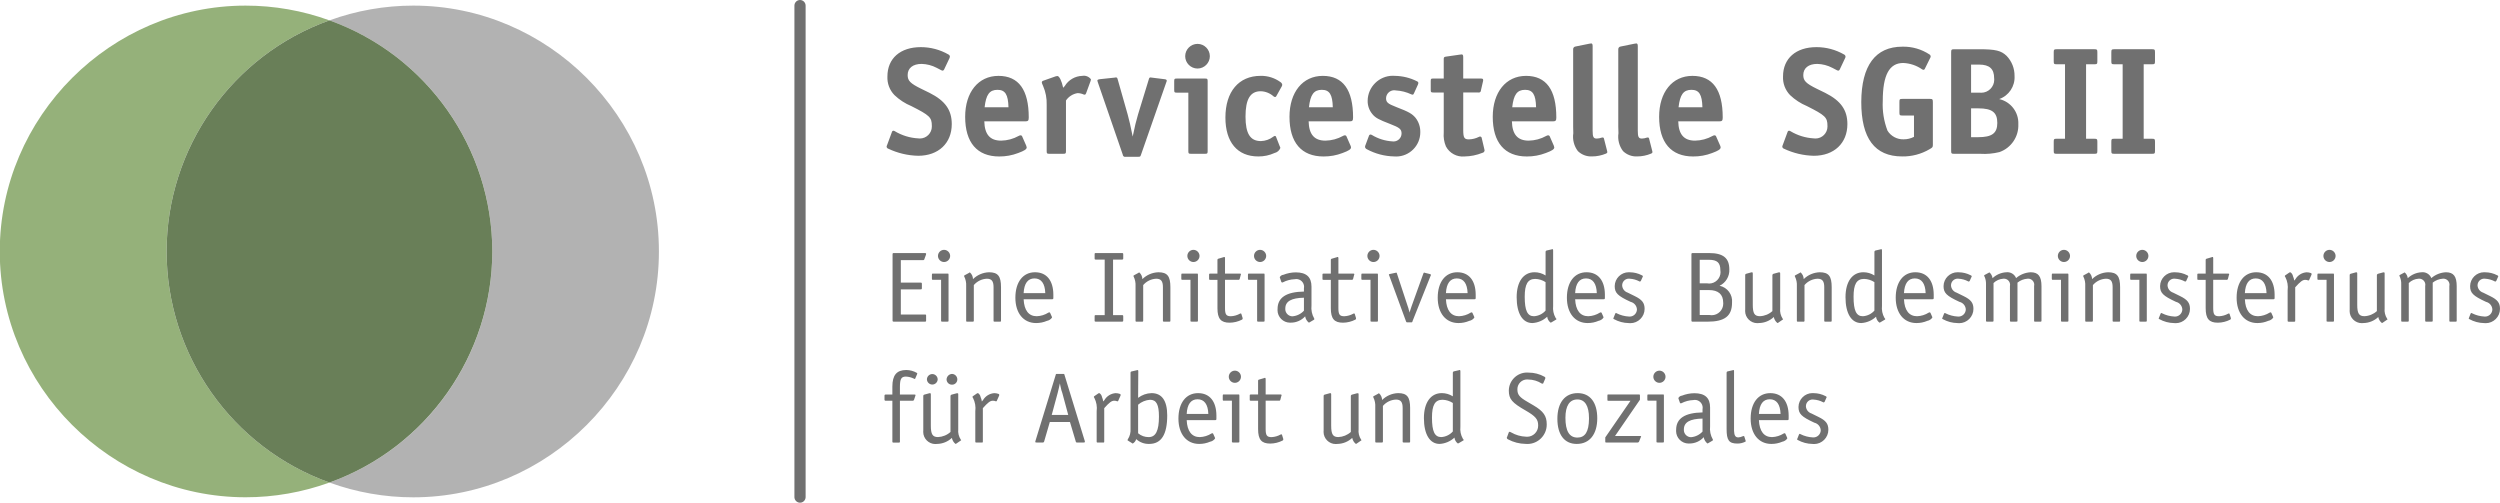 <?xml version="1.0" encoding="UTF-8" standalone="no"?>
<!DOCTYPE svg PUBLIC "-//W3C//DTD SVG 1.1//EN" "http://www.w3.org/Graphics/SVG/1.1/DTD/svg11.dtd">
<svg width="100%" height="100%" viewBox="0 0 348 70" version="1.1" xmlns="http://www.w3.org/2000/svg" xmlns:xlink="http://www.w3.org/1999/xlink" xml:space="preserve" xmlns:serif="http://www.serif.com/" style="fill-rule:evenodd;clip-rule:evenodd;stroke-linejoin:round;stroke-miterlimit:2;">
    <path d="M132.179,8.074L131.414,9.687C131.378,9.767 131.303,9.824 131.216,9.838C131.163,9.831 131.112,9.816 131.064,9.794L130.387,9.443C129.739,9.102 129.022,8.915 128.29,8.896C127.066,8.896 126.345,9.487 126.345,10.448C126.345,11.231 126.694,11.605 128.246,12.366L129.404,12.932C131.567,14.023 132.486,15.312 132.486,17.274C132.486,19.939 130.629,21.684 127.809,21.684C126.371,21.653 124.957,21.318 123.657,20.703C123.527,20.666 123.431,20.554 123.415,20.42C123.422,20.343 123.445,20.268 123.481,20.2L124.158,18.367C124.18,18.273 124.26,18.203 124.356,18.194C124.426,18.199 124.494,18.221 124.552,18.26C125.54,18.854 126.659,19.199 127.81,19.263C127.889,19.274 127.968,19.28 128.048,19.28C128.962,19.28 129.714,18.528 129.714,17.614C129.714,17.581 129.713,17.548 129.711,17.515C129.711,16.339 129.406,16.053 126.849,14.764C125.982,14.405 125.189,13.888 124.51,13.239C123.836,12.548 123.48,11.606 123.528,10.642C123.528,8.133 125.319,6.561 128.181,6.561C129.53,6.561 130.857,6.914 132.027,7.586C132.147,7.64 132.225,7.759 132.225,7.891C132.223,7.954 132.207,8.016 132.179,8.072L132.179,8.074ZM137.015,16.892C137.059,18.703 137.802,19.577 139.354,19.577C140.211,19.563 141.051,19.337 141.8,18.92C141.878,18.869 141.968,18.84 142.061,18.835C142.177,18.836 142.278,18.917 142.303,19.03L142.85,20.275C142.885,20.352 142.907,20.433 142.916,20.517C142.916,20.776 142.611,20.976 141.736,21.3C140.892,21.624 139.996,21.787 139.092,21.781C136.01,21.781 134.351,19.838 134.351,16.258C134.351,12.834 136.186,10.562 138.984,10.562C141.804,10.562 143.202,12.505 143.202,16.346C143.202,16.783 143.114,16.893 142.721,16.893L137.015,16.893L137.015,16.892ZM137.059,14.927L140.38,14.927C140.336,13.158 139.921,12.503 138.85,12.503C137.733,12.503 137.254,13.179 137.059,14.927ZM147.995,12.22L148.213,11.978C148.734,11.121 149.657,10.586 150.659,10.56C151.118,10.477 151.586,10.665 151.861,11.041C151.855,11.115 151.84,11.188 151.817,11.258L151.184,12.984C151.118,13.135 151.074,13.179 150.986,13.179C150.941,13.179 150.896,13.172 150.854,13.157C150.587,13.032 150.296,12.966 150.001,12.962C149.344,13.066 148.758,13.438 148.383,13.987L148.383,21.036C148.383,21.365 148.339,21.407 148.012,21.407L146.05,21.407C145.745,21.407 145.698,21.363 145.698,21.036L145.698,14.598C145.729,13.691 145.557,12.789 145.195,11.957L145.063,11.652C145.041,11.597 145.026,11.538 145.019,11.479C145.022,11.363 145.104,11.263 145.217,11.237L146.942,10.627C147.021,10.605 147.102,10.59 147.184,10.581C147.45,10.583 147.775,11.218 147.995,12.221L147.995,12.22ZM157.672,19.008C157.933,17.697 158.175,16.738 158.415,15.93L159.901,11.085C159.967,10.843 160.009,10.78 160.162,10.78C160.212,10.792 160.264,10.8 160.316,10.802L162.085,11.022C162.324,11.044 162.412,11.107 162.412,11.239C162.416,11.277 162.408,11.315 162.39,11.349L162.346,11.459L158.827,21.541C158.739,21.802 158.719,21.824 158.434,21.824L156.687,21.824C156.66,21.832 156.631,21.836 156.603,21.836C156.439,21.836 156.302,21.705 156.294,21.541L152.819,11.459C152.785,11.39 152.763,11.315 152.753,11.239C152.753,11.107 152.841,11.066 153.102,11.022L155.179,10.802L155.267,10.78L155.355,10.78C155.487,10.78 155.529,10.843 155.594,11.085L156.97,15.93C157.19,16.713 157.385,17.59 157.671,19.008L157.672,19.008ZM165.416,12.896L163.798,12.896C163.493,12.896 163.449,12.852 163.449,12.525L163.449,11.305C163.449,10.976 163.493,10.934 163.798,10.934L167.755,10.934C168.06,10.934 168.104,10.978 168.104,11.305L168.104,21.036C168.104,21.365 168.06,21.407 167.755,21.407L165.788,21.407C165.461,21.407 165.417,21.363 165.417,21.036L165.417,12.897L165.416,12.896ZM168.41,7.812C168.41,7.816 168.41,7.82 168.41,7.824C168.41,8.765 167.635,9.54 166.694,9.54C165.753,9.54 164.978,8.765 164.978,7.824C164.978,6.883 165.753,6.108 166.694,6.108C166.698,6.108 166.703,6.108 166.707,6.108C167.64,6.113 168.405,6.879 168.41,7.812ZM177.635,19.071L178.138,20.357C178.184,20.431 178.214,20.513 178.226,20.599C178.09,20.952 177.786,21.214 177.417,21.297C176.704,21.622 175.928,21.786 175.144,21.778C172.238,21.778 170.577,19.791 170.577,16.365C170.577,12.763 172.434,10.559 175.472,10.559C176.468,10.538 177.444,10.845 178.248,11.433C178.372,11.512 178.459,11.638 178.487,11.782C178.486,11.867 178.463,11.95 178.421,12.024L177.678,13.354C177.658,13.437 177.587,13.498 177.502,13.505C177.422,13.502 177.346,13.472 177.285,13.42C176.792,12.975 176.157,12.72 175.494,12.7C174.03,12.7 173.375,13.813 173.375,16.234C173.375,18.592 174.03,19.639 175.516,19.639C176.141,19.622 176.745,19.409 177.241,19.029C177.303,18.975 177.378,18.937 177.458,18.919C177.546,18.922 177.62,18.987 177.634,19.073L177.635,19.071ZM182.161,16.892C182.205,18.703 182.948,19.577 184.5,19.577C185.357,19.563 186.197,19.337 186.946,18.92C187.024,18.87 187.114,18.84 187.207,18.835C187.323,18.836 187.424,18.917 187.449,19.03L187.996,20.275C188.031,20.352 188.052,20.433 188.06,20.517C188.06,20.776 187.755,20.976 186.882,21.3C186.038,21.624 185.142,21.787 184.238,21.781C181.156,21.781 179.497,19.838 179.497,16.258C179.497,12.834 181.332,10.562 184.13,10.562C186.948,10.562 188.348,12.505 188.348,16.346C188.348,16.783 188.262,16.893 187.869,16.893L182.16,16.893L182.161,16.892ZM182.205,14.927L185.526,14.927C185.482,13.158 185.067,12.503 183.996,12.503C182.882,12.503 182.4,13.179 182.205,14.927ZM190.071,20.206L190.552,18.92C190.574,18.815 190.662,18.735 190.769,18.725C190.839,18.729 190.907,18.751 190.967,18.788C191.84,19.318 192.831,19.626 193.851,19.684C193.895,19.689 193.94,19.692 193.985,19.692C194.59,19.692 195.09,19.198 195.097,18.593C195.097,17.98 194.836,17.763 193.46,17.238C191.93,16.65 191.471,16.408 191.055,15.908C190.602,15.381 190.361,14.704 190.378,14.009C190.4,12.103 191.974,10.547 193.88,10.547C193.981,10.547 194.082,10.551 194.183,10.56C195.255,10.576 196.309,10.837 197.265,11.324C197.365,11.364 197.433,11.459 197.439,11.566C197.429,11.641 197.407,11.715 197.373,11.783L196.828,12.984C196.762,13.135 196.718,13.179 196.63,13.179C196.57,13.173 196.512,13.158 196.456,13.135C195.784,12.817 195.057,12.631 194.315,12.588C194.236,12.571 194.156,12.562 194.075,12.562C193.467,12.562 192.962,13.05 192.939,13.657C192.939,14.245 193.178,14.44 194.359,14.899C196.131,15.575 196.566,15.839 197.047,16.405C197.479,16.96 197.711,17.645 197.704,18.348C197.705,18.375 197.705,18.402 197.705,18.429C197.705,20.271 196.19,21.786 194.348,21.786C194.258,21.786 194.167,21.782 194.077,21.775C192.741,21.75 191.43,21.405 190.255,20.769C190.13,20.712 190.04,20.599 190.013,20.464C190.015,20.375 190.034,20.287 190.069,20.205L190.071,20.206ZM200.968,10.932L200.968,8.247C200.968,7.964 201.012,7.918 201.322,7.876L203.289,7.593L203.35,7.593C203.387,7.591 203.424,7.583 203.46,7.571C203.612,7.571 203.68,7.681 203.68,7.942L203.68,10.932L206.104,10.932C206.39,10.932 206.453,10.976 206.453,11.152L206.453,11.237C206.444,11.266 206.438,11.295 206.433,11.325L206.147,12.57C206.147,12.576 206.148,12.582 206.148,12.587C206.148,12.75 206.013,12.884 205.851,12.884C205.825,12.884 205.8,12.881 205.776,12.875L203.682,12.875L203.682,18.047C203.682,19.16 203.812,19.402 204.469,19.402C204.955,19.391 205.433,19.271 205.867,19.051C205.918,19.018 205.978,19.003 206.038,19.007C206.156,19.012 206.251,19.106 206.258,19.224L206.607,20.708L206.631,20.818C206.651,20.851 206.659,20.89 206.655,20.928C206.648,21.103 206.518,21.25 206.345,21.277C205.554,21.596 204.71,21.767 203.857,21.78C202.795,21.879 201.773,21.327 201.274,20.384C201.014,19.771 200.909,19.104 200.969,18.441L200.969,12.876L199.53,12.876C199.2,12.876 199.159,12.832 199.159,12.525L199.159,11.283C199.159,10.954 199.203,10.932 199.53,10.932L200.967,10.932L200.967,10.934L200.968,10.932ZM210.457,16.892C210.501,18.703 211.244,19.577 212.796,19.577C213.652,19.562 214.492,19.337 215.24,18.92C215.318,18.87 215.408,18.841 215.501,18.835C215.617,18.836 215.719,18.917 215.745,19.03L216.29,20.275C216.325,20.352 216.347,20.433 216.356,20.517C216.356,20.776 216.051,20.976 215.178,21.3C214.335,21.624 213.438,21.788 212.534,21.781C209.45,21.781 207.791,19.838 207.791,16.258C207.791,12.834 209.629,10.562 212.424,10.562C215.239,10.562 216.639,12.505 216.639,16.346C216.639,16.783 216.553,16.893 216.162,16.893L210.456,16.893L210.457,16.892ZM210.501,14.927L213.822,14.927C213.778,13.158 213.363,12.503 212.29,12.503C211.178,12.503 210.697,13.179 210.501,14.927ZM221.217,6.087L221.369,6.065C221.403,6.049 221.441,6.041 221.479,6.043C221.63,6.043 221.694,6.153 221.694,6.414L221.694,18.197C221.694,19.049 221.804,19.288 222.261,19.288C222.5,19.283 222.737,19.238 222.962,19.156C223.011,19.14 223.062,19.132 223.113,19.134C223.188,19.136 223.253,19.192 223.265,19.266L223.705,20.989L223.725,21.099C223.73,21.128 223.738,21.157 223.749,21.184C223.721,21.278 223.647,21.353 223.553,21.382C222.936,21.64 222.274,21.774 221.605,21.775C220.875,21.81 220.162,21.54 219.638,21.031C219.101,20.321 218.872,19.424 219.003,18.544L218.983,17.648L218.983,6.868C218.966,6.671 219.112,6.495 219.308,6.475L221.217,6.087ZM227.498,6.087L227.65,6.065C227.684,6.049 227.722,6.042 227.76,6.043C227.911,6.043 227.98,6.153 227.98,6.414L227.98,18.197C227.98,19.049 228.09,19.288 228.547,19.288C228.785,19.283 229.02,19.238 229.243,19.156C229.292,19.14 229.343,19.132 229.394,19.134C229.47,19.134 229.535,19.191 229.546,19.266L229.986,20.989L230.01,21.099C230.014,21.128 230.021,21.156 230.03,21.184C230.003,21.279 229.929,21.354 229.834,21.382C229.219,21.64 228.558,21.774 227.891,21.775C227.161,21.81 226.448,21.54 225.924,21.031C225.387,20.321 225.158,19.424 225.289,18.544L225.265,17.648L225.265,6.868C225.248,6.67 225.397,6.492 225.595,6.475L227.498,6.087ZM233.612,16.892C233.656,18.703 234.399,19.577 235.951,19.577C236.809,19.563 237.65,19.337 238.4,18.92C238.478,18.869 238.568,18.84 238.661,18.835C238.776,18.836 238.876,18.918 238.9,19.03L239.45,20.275C239.484,20.352 239.505,20.433 239.511,20.517C239.511,20.776 239.206,20.976 238.333,21.3C237.49,21.624 236.593,21.788 235.689,21.781C232.61,21.781 230.951,19.838 230.951,16.258C230.951,12.834 232.784,10.562 235.582,10.562C238.402,10.562 239.802,12.505 239.802,16.346C239.802,16.783 239.716,16.893 239.321,16.893L233.612,16.893L233.612,16.892ZM233.654,14.927L236.975,14.927C236.931,13.158 236.516,12.503 235.448,12.503C234.334,12.503 233.855,13.179 233.654,14.927ZM256.847,8.074L256.085,9.687C256.05,9.767 255.976,9.824 255.889,9.838C255.836,9.831 255.785,9.816 255.737,9.794L255.06,9.443C254.411,9.102 253.693,8.915 252.961,8.896C251.739,8.896 251.018,9.487 251.018,10.448C251.018,11.231 251.367,11.605 252.917,12.366L254.078,12.932C256.241,14.023 257.157,15.312 257.157,17.274C257.157,19.939 255.3,21.684 252.485,21.684C251.047,21.653 249.633,21.319 248.333,20.703C248.204,20.665 248.11,20.553 248.094,20.42C248.1,20.343 248.121,20.269 248.155,20.2L248.832,18.367C248.855,18.274 248.933,18.205 249.028,18.194C249.099,18.198 249.168,18.221 249.228,18.26C250.215,18.854 251.333,19.199 252.483,19.263C252.562,19.274 252.641,19.28 252.721,19.28C253.634,19.28 254.385,18.529 254.385,17.616C254.385,17.582 254.384,17.549 254.382,17.515C254.382,16.339 254.077,16.053 251.518,14.764C250.651,14.403 249.859,13.886 249.179,13.239C248.507,12.547 248.151,11.606 248.197,10.642C248.197,8.133 249.991,6.561 252.855,6.561C254.203,6.56 255.528,6.914 256.697,7.586C256.817,7.64 256.895,7.759 256.897,7.891C256.897,7.955 256.88,8.017 256.848,8.072L256.847,8.074ZM266.427,19.049L266.427,16.081L264.834,16.081C264.443,16.081 264.399,16.037 264.399,15.644L264.399,14.202C264.399,13.811 264.443,13.765 264.834,13.765L268.614,13.765C268.985,13.765 269.054,13.811 269.054,14.202L269.054,20.16C269.054,20.487 269.01,20.531 268.595,20.77C267.438,21.451 266.115,21.8 264.773,21.776C260.968,21.776 259.089,19.267 259.089,14.2C259.113,9.116 261.056,6.497 264.817,6.497C266.159,6.466 267.478,6.847 268.597,7.588C268.69,7.642 268.747,7.742 268.748,7.849C268.754,7.91 268.739,7.971 268.704,8.022L267.917,9.616C267.879,9.678 267.813,9.717 267.741,9.723C267.682,9.708 267.625,9.687 267.57,9.66C266.793,9.115 265.875,8.805 264.926,8.767C262.978,8.767 262.081,10.468 262.081,14.046C262.008,15.459 262.233,16.872 262.741,18.193C263.218,18.959 264.068,19.416 264.97,19.394C265.476,19.399 265.976,19.281 266.427,19.05L266.427,19.049ZM278.287,13.79C279.898,14.153 281.027,15.634 280.951,17.283C281.027,19.009 279.959,20.592 278.331,21.168C277.459,21.385 276.559,21.467 275.662,21.41L272.035,21.41C271.644,21.41 271.6,21.366 271.6,20.973L271.6,7.291C271.6,6.92 271.644,6.854 272.035,6.854L275.491,6.854C277.805,6.854 278.551,7.049 279.313,7.769C280.041,8.523 280.441,9.535 280.425,10.583C280.509,12.006 279.633,13.321 278.287,13.79ZM274.374,8.989L274.374,12.896L275.576,12.896C275.647,12.905 275.719,12.909 275.79,12.909C276.782,12.909 277.597,12.093 277.597,11.102C277.597,11.031 277.593,10.96 277.585,10.89C277.585,9.579 276.93,8.991 275.491,8.991L274.374,8.991L274.374,8.989ZM274.374,15.081L274.374,19.096L275.356,19.096C277.279,19.096 278.025,18.552 278.025,17.112C278.025,15.65 277.304,15.084 275.4,15.084L274.374,15.084L274.374,15.082L274.374,15.081ZM290.381,8.947L290.381,19.312L291.517,19.312C291.908,19.312 291.952,19.375 291.952,19.749L291.952,20.972C291.952,21.365 291.908,21.409 291.517,21.409L286.314,21.409C285.923,21.409 285.879,21.365 285.879,20.972L285.879,19.749C285.879,19.356 285.923,19.312 286.314,19.312L287.45,19.312L287.45,8.947L286.314,8.947C285.923,8.947 285.879,8.901 285.879,8.51L285.879,7.287C285.879,6.916 285.923,6.85 286.314,6.85L291.517,6.85C291.908,6.85 291.952,6.913 291.952,7.287L291.952,8.51C291.952,8.901 291.908,8.947 291.517,8.947L290.381,8.947ZM298.401,8.947L298.401,19.312L299.537,19.312C299.933,19.312 299.977,19.375 299.977,19.749L299.977,20.972C299.977,21.365 299.933,21.409 299.537,21.409L294.337,21.409C293.941,21.409 293.897,21.365 293.897,20.972L293.897,19.749C293.897,19.356 293.941,19.312 294.337,19.312L295.473,19.312L295.473,8.947L294.337,8.947C293.941,8.947 293.897,8.901 293.897,8.51L293.897,7.287C293.897,6.916 293.941,6.85 294.337,6.85L299.535,6.85C299.931,6.85 299.975,6.913 299.975,7.287L299.975,8.51C299.975,8.901 299.931,8.947 299.535,8.947L298.401,8.947ZM125.395,36.204L125.395,39.34L128.13,39.34C128.299,39.34 128.326,39.369 128.326,39.538L128.326,40.085C128.326,40.251 128.299,40.28 128.13,40.28L125.395,40.28L125.395,43.782L128.731,43.782C128.9,43.782 128.914,43.797 128.914,43.963L128.914,44.58C128.914,44.746 128.899,44.775 128.731,44.775L124.442,44.775C124.273,44.775 124.244,44.746 124.244,44.58L124.244,35.423C124.244,35.255 124.273,35.225 124.442,35.225L128.745,35.225C128.872,35.225 128.914,35.254 128.914,35.323C128.915,35.366 128.91,35.409 128.899,35.45L128.674,36.067C128.665,36.147 128.596,36.208 128.516,36.208C128.508,36.208 128.501,36.207 128.493,36.206L125.394,36.206L125.394,36.204L125.395,36.204ZM130.998,38.95L129.82,38.95C129.749,38.95 129.722,38.894 129.722,38.796L129.722,38.249C129.722,38.137 129.749,38.083 129.82,38.083L131.951,38.083C132.022,38.083 132.037,38.137 132.037,38.249L132.037,44.607C132.037,44.746 132.022,44.773 131.868,44.773L131.154,44.773C131.042,44.773 131,44.744 131,44.675L131,38.949L130.998,38.949L130.998,38.95ZM132.261,35.619C132.261,35.621 132.261,35.623 132.261,35.625C132.261,36.09 131.878,36.473 131.413,36.473C130.948,36.473 130.565,36.09 130.565,35.625C130.565,35.16 130.948,34.777 131.413,34.777C131.415,34.777 131.418,34.777 131.42,34.777C131.879,34.785 132.254,35.16 132.261,35.619ZM135.441,38.853C136.037,38.265 136.835,37.924 137.672,37.899C138.918,37.899 139.341,38.446 139.341,39.974L139.341,44.609C139.341,44.748 139.326,44.775 139.199,44.775L138.471,44.775C138.317,44.775 138.302,44.746 138.302,44.609L138.302,39.974C138.302,39.132 138.036,38.798 137.364,38.798C136.665,38.83 136.01,39.15 135.556,39.682L135.556,44.612C135.556,44.751 135.514,44.778 135.387,44.778L134.659,44.778C134.505,44.778 134.49,44.749 134.49,44.612L134.49,39.821C134.519,39.362 134.427,38.904 134.224,38.491C134.218,38.467 134.208,38.445 134.197,38.423C134.2,38.38 134.226,38.343 134.265,38.325L134.91,37.974C134.931,37.94 134.968,37.919 135.008,37.918C135.278,38.155 135.436,38.496 135.441,38.855L135.441,38.853ZM142.489,41.652C142.56,43.207 143.203,44.019 144.312,44.019C144.89,43.998 145.452,43.824 145.94,43.514C145.978,43.49 146.022,43.476 146.067,43.473C146.115,43.482 146.156,43.513 146.179,43.556L146.418,44.088C146.437,44.122 146.446,44.161 146.445,44.2C146.284,44.442 146.03,44.609 145.744,44.661C145.265,44.866 144.75,44.971 144.229,44.969C142.462,44.969 141.34,43.585 141.34,41.442C141.34,39.27 142.391,37.898 144.075,37.898C145.673,37.898 146.614,39.033 146.626,40.995L146.626,41.415C146.626,41.61 146.611,41.654 146.457,41.654L142.488,41.654L142.488,41.652L142.489,41.652ZM142.489,40.8L145.502,40.8C145.46,39.467 144.942,38.755 144.002,38.755C143.078,38.755 142.56,39.441 142.489,40.8ZM154.937,36.134L154.937,43.864L156.156,43.864C156.325,43.864 156.354,43.893 156.354,44.059L156.354,44.579C156.354,44.745 156.327,44.774 156.156,44.774L152.554,44.774C152.385,44.774 152.371,44.745 152.371,44.579L152.371,44.059C152.371,43.893 152.386,43.864 152.554,43.864L153.773,43.864L153.773,36.134L152.554,36.134C152.385,36.134 152.371,36.105 152.371,35.939L152.371,35.422C152.371,35.254 152.386,35.224 152.554,35.224L156.156,35.224C156.325,35.224 156.354,35.253 156.354,35.422L156.354,35.939C156.354,36.105 156.327,36.134 156.156,36.134L154.937,36.134ZM159.018,38.853C159.614,38.265 160.412,37.924 161.249,37.899C162.495,37.899 162.918,38.446 162.918,39.974L162.918,44.609C162.918,44.748 162.903,44.775 162.776,44.775L162.048,44.775C161.894,44.775 161.879,44.746 161.879,44.609L161.879,39.974C161.879,39.132 161.613,38.798 160.941,38.798C160.242,38.83 159.587,39.15 159.133,39.682L159.133,44.612C159.133,44.751 159.091,44.778 158.964,44.778L158.236,44.778C158.082,44.778 158.067,44.749 158.067,44.612L158.067,39.821C158.096,39.362 158.004,38.904 157.801,38.491C157.795,38.467 157.785,38.445 157.774,38.423C157.777,38.38 157.803,38.343 157.842,38.325L158.487,37.974C158.508,37.94 158.545,37.919 158.585,37.918C158.856,38.154 159.014,38.495 159.018,38.855L159.018,38.853ZM165.714,38.95L164.536,38.95C164.468,38.95 164.438,38.894 164.438,38.796L164.438,38.249C164.438,38.137 164.467,38.083 164.536,38.083L166.667,38.083C166.738,38.083 166.753,38.137 166.753,38.249L166.753,44.607C166.753,44.746 166.738,44.773 166.584,44.773L165.868,44.773C165.756,44.773 165.714,44.744 165.714,44.675L165.714,38.949L165.714,38.95ZM166.975,35.619C166.975,35.621 166.975,35.623 166.975,35.625C166.975,36.09 166.592,36.473 166.127,36.473C165.662,36.473 165.279,36.09 165.279,35.625C165.279,35.16 165.662,34.777 166.127,34.777C166.129,34.777 166.132,34.777 166.134,34.777C166.593,34.785 166.968,35.16 166.975,35.619ZM169.468,38.081L169.468,36.177C169.466,36.094 169.527,36.021 169.61,36.009L170.324,35.799L170.38,35.77L170.424,35.77C170.492,35.77 170.522,35.826 170.522,35.938L170.522,38.081L172.609,38.081C172.709,38.081 172.736,38.11 172.736,38.179L172.736,38.233L172.709,38.277L172.567,38.824C172.554,38.9 172.487,38.956 172.41,38.956C172.397,38.956 172.384,38.954 172.371,38.951L170.521,38.951L170.521,42.871C170.521,43.781 170.69,44.021 171.347,44.021C171.79,44 172.222,43.876 172.608,43.657C172.637,43.636 172.672,43.626 172.708,43.628C172.764,43.628 172.779,43.657 172.806,43.726L172.975,44.273L172.975,44.373C172.966,44.428 172.929,44.475 172.877,44.497C172.347,44.768 171.761,44.913 171.166,44.919C169.947,44.919 169.47,44.372 169.47,42.903L169.47,38.954L168.475,38.954C168.321,38.954 168.306,38.925 168.306,38.8L168.306,38.253C168.306,38.114 168.321,38.087 168.475,38.087L169.467,38.087L169.467,38.082L169.468,38.081ZM174.991,38.95L173.813,38.95C173.745,38.95 173.715,38.894 173.715,38.796L173.715,38.249C173.715,38.137 173.744,38.083 173.813,38.083L175.944,38.083C176.015,38.083 176.03,38.137 176.03,38.249L176.03,44.607C176.03,44.746 176.015,44.773 175.861,44.773L175.145,44.773C175.033,44.773 174.991,44.744 174.991,44.675L174.991,38.949L174.991,38.95ZM176.252,35.619C176.252,35.621 176.252,35.623 176.252,35.625C176.252,36.09 175.869,36.473 175.404,36.473C174.939,36.473 174.556,36.09 174.556,35.625C174.556,35.16 174.939,34.777 175.404,34.777C175.406,34.777 175.409,34.777 175.411,34.777C175.87,34.785 176.245,35.16 176.252,35.619ZM181.508,40.588L181.508,40.139C181.522,40.068 181.529,39.996 181.529,39.924C181.529,39.331 181.041,38.842 180.447,38.842C180.37,38.842 180.293,38.851 180.218,38.867C179.646,38.889 179.086,39.037 178.578,39.301C178.54,39.307 178.502,39.316 178.466,39.33C178.427,39.315 178.393,39.291 178.366,39.259L178.17,38.685C178.15,38.656 178.14,38.622 178.141,38.587C178.241,38.396 178.432,38.268 178.647,38.25C179.196,38.032 179.781,37.918 180.372,37.913C181.843,37.913 182.559,38.56 182.559,39.902L182.559,42.518C182.489,43.15 182.622,43.788 182.938,44.339C182.959,44.361 182.969,44.392 182.965,44.422C182.957,44.456 182.937,44.485 182.909,44.505L182.293,44.869C182.262,44.887 182.229,44.902 182.195,44.913C181.916,44.697 181.73,44.381 181.677,44.032C181.167,44.599 180.436,44.92 179.673,44.913C179.639,44.915 179.605,44.916 179.571,44.916C178.616,44.916 177.83,44.13 177.83,43.175C177.83,43.12 177.833,43.064 177.838,43.009C177.836,41.413 179.055,40.627 181.509,40.585L181.508,40.588ZM181.508,41.442C179.77,41.471 178.915,41.945 178.915,42.938C178.912,42.969 178.911,43.001 178.911,43.032C178.911,43.58 179.362,44.031 179.91,44.031C179.91,44.031 179.91,44.031 179.91,44.031C180.522,43.98 181.093,43.701 181.508,43.248L181.508,41.442ZM185.252,38.081L185.252,36.177C185.25,36.094 185.311,36.021 185.394,36.009L186.11,35.799L186.164,35.77L186.208,35.77C186.276,35.77 186.306,35.826 186.306,35.938L186.306,38.081L188.393,38.081C188.491,38.081 188.52,38.11 188.52,38.179L188.52,38.233L188.491,38.277L188.352,38.824C188.338,38.9 188.271,38.956 188.194,38.956C188.18,38.956 188.167,38.954 188.154,38.951L186.304,38.951L186.304,42.871C186.304,43.781 186.47,44.021 187.13,44.021C187.574,44 188.006,43.875 188.393,43.657C188.421,43.636 188.456,43.626 188.491,43.628C188.547,43.628 188.562,43.657 188.591,43.726L188.757,44.273L188.757,44.373C188.748,44.428 188.711,44.475 188.659,44.497C188.129,44.768 187.543,44.913 186.948,44.919C185.729,44.919 185.252,44.372 185.252,42.903L185.252,38.954L184.257,38.954C184.103,38.954 184.088,38.925 184.088,38.8L184.088,38.253C184.088,38.114 184.103,38.087 184.257,38.087L185.252,38.087L185.252,38.082L185.252,38.081ZM190.775,38.95L189.597,38.95C189.529,38.95 189.499,38.894 189.499,38.796L189.499,38.249C189.499,38.137 189.528,38.083 189.597,38.083L191.726,38.083C191.797,38.083 191.809,38.137 191.809,38.249L191.809,44.607C191.809,44.746 191.797,44.773 191.643,44.773L190.927,44.773C190.815,44.773 190.775,44.744 190.775,44.675L190.775,38.949L190.775,38.95ZM192.036,35.619C192.036,35.621 192.036,35.624 192.036,35.626C192.036,36.092 191.653,36.475 191.187,36.475C190.721,36.475 190.338,36.092 190.338,35.626C190.338,35.16 190.721,34.777 191.187,34.777C191.19,34.777 191.192,34.777 191.195,34.777C191.654,34.784 192.03,35.16 192.036,35.619ZM196.198,43.514C196.325,43.109 196.352,43.011 196.491,42.633L198.133,38.069C198.177,37.971 198.201,37.942 198.26,37.942C198.285,37.945 198.309,37.955 198.328,37.971L199.059,38.152C199.157,38.181 199.184,38.208 199.184,38.279L199.184,38.323L199.157,38.35L196.606,44.749L196.606,44.805C196.569,44.86 196.502,44.887 196.437,44.873L195.848,44.873C195.794,44.873 195.78,44.844 195.721,44.746L193.365,38.32L193.338,38.276L193.338,38.247C193.338,38.179 193.365,38.149 193.49,38.135L194.274,37.969L194.289,37.969C194.31,37.966 194.33,37.956 194.345,37.94C194.409,37.958 194.455,38.015 194.457,38.082L195.955,42.631C195.98,42.727 196.013,42.821 196.053,42.912C196.068,43.029 196.102,43.143 196.153,43.249L196.197,43.515L196.198,43.514ZM201.274,41.652C201.345,43.207 201.99,44.019 203.097,44.019C203.675,43.999 204.237,43.824 204.725,43.514C204.764,43.49 204.809,43.476 204.855,43.473C204.902,43.484 204.942,43.514 204.965,43.556L205.204,44.088C205.224,44.122 205.234,44.161 205.233,44.2C205.072,44.442 204.818,44.609 204.532,44.661C204.054,44.866 203.539,44.971 203.019,44.969C201.252,44.969 200.13,43.585 200.13,41.442C200.13,39.27 201.181,37.898 202.862,37.898C204.46,37.898 205.401,39.033 205.416,40.995L205.416,41.415C205.416,41.61 205.401,41.654 205.25,41.654L201.274,41.654L201.274,41.652ZM201.274,40.8L204.29,40.8C204.246,39.467 203.73,38.755 202.792,38.755C201.868,38.755 201.348,39.441 201.274,40.8ZM215.369,44.088C214.806,44.614 214.076,44.926 213.306,44.969C211.933,44.969 211.119,43.624 211.119,41.369C211.119,39.199 212.07,37.896 213.612,37.896C214.155,37.898 214.686,38.054 215.144,38.345L215.144,35.043C215.148,34.967 215.198,34.901 215.269,34.875L216,34.709C216.025,34.694 216.052,34.684 216.081,34.68C216.167,34.68 216.196,34.736 216.196,34.848L216.196,42.592C216.135,43.159 216.252,43.732 216.531,44.23C216.549,44.279 216.585,44.319 216.631,44.342C216.641,44.374 216.646,44.407 216.646,44.44C216.644,44.478 216.613,44.508 216.575,44.508L215.959,44.872L215.849,44.916C215.582,44.718 215.408,44.419 215.37,44.089L215.369,44.088ZM215.144,39.273C214.717,38.995 214.221,38.839 213.712,38.824C212.661,38.824 212.241,39.566 212.241,41.304C212.241,43.237 212.617,44.02 213.529,44.02C214.149,43.984 214.73,43.702 215.142,43.237L215.142,39.273L215.144,39.273ZM219.26,41.652C219.331,43.207 219.976,44.019 221.083,44.019C221.661,43.998 222.223,43.824 222.711,43.514C222.748,43.49 222.792,43.476 222.836,43.473C222.885,43.482 222.927,43.513 222.951,43.556L223.186,44.088C223.206,44.122 223.216,44.161 223.215,44.2C223.054,44.442 222.8,44.609 222.514,44.661C222.036,44.867 221.521,44.972 221.001,44.969C219.234,44.969 218.112,43.585 218.112,41.442C218.112,39.27 219.163,37.898 220.847,37.898C222.445,37.898 223.386,39.033 223.401,40.995L223.401,41.415C223.401,41.61 223.386,41.654 223.23,41.654L219.261,41.654L219.261,41.652L219.26,41.652ZM219.26,40.8L222.276,40.8C222.232,39.467 221.714,38.755 220.773,38.755C219.847,38.755 219.331,39.441 219.26,40.8ZM224.599,44.259L224.853,43.627C224.879,43.598 224.912,43.574 224.948,43.559C224.985,43.57 225.019,43.589 225.048,43.613C225.575,43.879 226.152,44.032 226.742,44.062C226.778,44.066 226.814,44.068 226.85,44.068C227.401,44.068 227.856,43.619 227.864,43.069C227.836,42.564 227.475,42.134 226.982,42.02C225.164,41.178 224.768,40.773 224.768,39.821C224.781,38.761 225.657,37.896 226.718,37.896C226.774,37.896 226.831,37.898 226.887,37.903C227.459,37.907 228.022,38.047 228.529,38.311C228.614,38.324 228.682,38.392 228.695,38.477C228.687,38.508 228.672,38.537 228.651,38.562L228.412,39.094C228.387,39.144 228.341,39.18 228.287,39.192C228.251,39.196 228.215,39.186 228.187,39.163C227.784,38.95 227.339,38.825 226.884,38.799C226.834,38.791 226.783,38.787 226.733,38.787C226.224,38.787 225.806,39.205 225.806,39.714C225.806,39.722 225.806,39.731 225.806,39.739C225.832,40.196 226.138,40.591 226.573,40.732L227.541,41.208C228.577,41.711 228.929,42.16 228.929,42.999C228.929,43 228.929,43.001 228.929,43.002C228.929,44.091 228.033,44.986 226.945,44.986C226.868,44.986 226.791,44.982 226.715,44.973C225.998,44.962 225.294,44.774 224.667,44.426C224.611,44.408 224.571,44.358 224.567,44.299C224.567,44.297 224.567,44.296 224.567,44.294C224.567,44.276 224.581,44.261 224.599,44.26L224.599,44.259ZM239.362,39.778C240.455,39.997 241.212,41.022 241.1,42.131C241.1,43.993 240.079,44.777 237.691,44.777L235.643,44.777C235.477,44.777 235.447,44.748 235.447,44.582L235.447,35.425C235.447,35.257 235.476,35.227 235.643,35.227L237.93,35.227C239.868,35.227 240.723,35.927 240.723,37.497C240.772,38.461 240.233,39.364 239.362,39.779L239.362,39.778ZM236.601,36.163L236.601,39.441L237.627,39.441C237.722,39.459 237.819,39.468 237.916,39.468C238.784,39.468 239.499,38.753 239.499,37.885C239.499,37.791 239.49,37.698 239.474,37.606C239.474,36.569 239.024,36.164 237.903,36.164L236.6,36.164L236.601,36.163ZM236.601,40.378L236.601,43.851L237.974,43.851C238.071,43.869 238.17,43.878 238.27,43.878C239.151,43.878 239.876,43.153 239.876,42.272C239.876,42.22 239.873,42.168 239.868,42.116C239.868,40.966 239.167,40.378 237.901,40.378L236.601,40.378ZM246.718,43.304L246.718,38.306C246.721,38.214 246.785,38.134 246.874,38.111L247.6,37.913L247.671,37.913C247.771,37.913 247.801,37.942 247.801,38.067L247.801,42.912C247.743,43.423 247.867,43.939 248.15,44.369C248.174,44.386 248.194,44.41 248.206,44.437C248.198,44.472 248.17,44.499 248.135,44.505L247.505,44.939L247.419,44.968C247.155,44.758 246.975,44.46 246.913,44.128C246.352,44.657 245.612,44.957 244.841,44.968C244.765,44.978 244.689,44.983 244.613,44.983C243.685,44.983 242.922,44.22 242.922,43.292C242.922,43.23 242.925,43.168 242.932,43.106L242.932,38.303C242.924,38.211 242.986,38.127 243.076,38.108L243.787,37.91L243.887,37.91C243.958,37.91 243.987,37.939 243.987,38.064L243.987,42.418C243.987,43.621 244.222,44.014 244.979,44.014C245.624,43.991 246.24,43.739 246.717,43.304L246.718,43.304ZM251.075,38.853C251.67,38.265 252.467,37.924 253.304,37.899C254.55,37.899 254.971,38.446 254.971,39.974L254.971,44.609C254.971,44.748 254.956,44.775 254.832,44.775L254.101,44.775C253.95,44.775 253.935,44.746 253.935,44.609L253.935,39.974C253.935,39.132 253.669,38.798 252.994,38.798C252.295,38.83 251.64,39.15 251.186,39.682L251.186,44.612C251.19,44.624 251.191,44.637 251.191,44.649C251.191,44.723 251.131,44.783 251.057,44.783C251.045,44.783 251.032,44.782 251.02,44.778L250.289,44.778C250.138,44.778 250.123,44.749 250.123,44.612L250.123,39.821C250.152,39.362 250.06,38.904 249.857,38.491C249.85,38.467 249.84,38.444 249.828,38.423C249.832,38.38 249.859,38.342 249.899,38.325L250.544,37.974C250.565,37.939 250.603,37.918 250.644,37.918C250.913,38.156 251.071,38.496 251.077,38.855L251.075,38.853ZM261.144,44.088C260.581,44.614 259.851,44.926 259.081,44.969C257.708,44.969 256.894,43.624 256.894,41.369C256.894,39.199 257.845,37.896 259.387,37.896C259.93,37.898 260.461,38.054 260.919,38.345L260.919,35.043C260.923,34.967 260.973,34.901 261.044,34.875L261.775,34.709C261.8,34.694 261.827,34.684 261.856,34.68C261.942,34.68 261.971,34.736 261.971,34.848L261.971,42.592C261.91,43.159 262.027,43.732 262.306,44.23C262.324,44.279 262.36,44.319 262.406,44.342C262.416,44.374 262.421,44.407 262.421,44.44C262.419,44.478 262.388,44.508 262.35,44.508L261.734,44.872L261.624,44.916C261.355,44.72 261.181,44.42 261.145,44.089L261.144,44.088ZM260.919,39.273C260.492,38.995 259.996,38.839 259.487,38.824C258.436,38.824 258.016,39.566 258.016,41.304C258.016,43.237 258.392,44.02 259.304,44.02C259.924,43.984 260.505,43.702 260.917,43.237L260.917,39.273L260.919,39.273ZM265.032,41.652C265.103,43.207 265.748,44.019 266.855,44.019C267.433,43.998 267.995,43.824 268.483,43.514C268.52,43.49 268.564,43.476 268.608,43.473C268.657,43.482 268.699,43.513 268.723,43.556L268.958,44.088C268.978,44.122 268.988,44.161 268.987,44.2C268.826,44.442 268.572,44.609 268.286,44.661C267.808,44.867 267.293,44.972 266.773,44.969C265.006,44.969 263.884,43.585 263.884,41.442C263.884,39.27 264.935,37.898 266.619,37.898C268.217,37.898 269.158,39.033 269.173,40.995L269.173,41.415C269.173,41.61 269.158,41.654 269.002,41.654L265.033,41.654L265.033,41.652L265.032,41.652ZM265.032,40.8L268.048,40.8C268.004,39.467 267.486,38.755 266.545,38.755C265.621,38.755 265.106,39.441 265.032,40.8ZM270.374,44.259L270.628,43.627C270.654,43.598 270.687,43.574 270.723,43.559C270.76,43.57 270.794,43.589 270.823,43.613C271.35,43.879 271.927,44.032 272.517,44.062C272.553,44.066 272.589,44.068 272.625,44.068C273.176,44.068 273.631,43.619 273.639,43.069C273.611,42.564 273.25,42.134 272.757,42.02C270.939,41.178 270.543,40.773 270.543,39.821C270.556,38.761 271.432,37.896 272.493,37.896C272.549,37.896 272.606,37.898 272.662,37.903C273.234,37.907 273.797,38.047 274.304,38.311C274.389,38.324 274.457,38.392 274.47,38.477C274.462,38.508 274.447,38.537 274.426,38.562L274.186,39.094C274.161,39.144 274.115,39.18 274.061,39.192C274.025,39.196 273.989,39.186 273.961,39.163C273.558,38.95 273.113,38.825 272.658,38.799C272.608,38.791 272.557,38.787 272.507,38.787C271.998,38.787 271.58,39.205 271.58,39.714C271.58,39.722 271.58,39.731 271.58,39.739C271.606,40.196 271.912,40.591 272.347,40.732L273.315,41.208C274.351,41.711 274.703,42.16 274.703,42.999C274.703,43 274.703,43.001 274.703,43.002C274.703,44.091 273.807,44.986 272.719,44.986C272.642,44.986 272.565,44.982 272.489,44.973C271.772,44.962 271.068,44.774 270.441,44.426C270.385,44.408 270.345,44.358 270.341,44.299L270.373,44.26L270.374,44.259ZM277.36,38.726C277.879,38.229 278.56,37.935 279.278,37.899C279.862,37.831 280.423,38.166 280.639,38.712C281.206,38.22 281.922,37.934 282.672,37.899C283.737,37.899 284.175,38.473 284.175,39.847L284.175,44.609C284.175,44.748 284.146,44.775 284.031,44.775L283.286,44.775C283.161,44.775 283.147,44.746 283.147,44.609L283.147,39.818C283.161,39.757 283.167,39.695 283.167,39.633C283.167,39.171 282.787,38.79 282.324,38.79C282.295,38.79 282.265,38.792 282.235,38.795C281.722,38.828 281.232,39.019 280.832,39.342L280.832,44.677C280.832,44.745 280.781,44.775 280.666,44.775L279.95,44.775C279.811,44.775 279.784,44.746 279.784,44.609L279.784,39.818C279.797,39.759 279.803,39.699 279.803,39.639C279.803,39.174 279.42,38.791 278.955,38.791C278.927,38.791 278.9,38.792 278.872,38.795C278.356,38.822 277.868,39.037 277.499,39.398L277.499,44.609C277.499,44.748 277.47,44.775 277.333,44.775L276.617,44.775C276.492,44.775 276.451,44.746 276.451,44.677L276.451,39.608C276.468,39.259 276.411,38.911 276.285,38.585L276.214,38.443C276.207,38.419 276.197,38.397 276.185,38.375C276.193,38.334 276.219,38.298 276.256,38.277L276.828,37.969C276.854,37.94 276.889,37.92 276.928,37.913C277.169,38.12 277.323,38.41 277.36,38.726ZM286.889,38.95L285.711,38.95C285.64,38.95 285.611,38.894 285.611,38.796L285.611,38.249C285.611,38.137 285.64,38.083 285.711,38.083L287.837,38.083C287.908,38.083 287.923,38.137 287.923,38.249L287.923,44.607C287.923,44.746 287.908,44.773 287.757,44.773L287.041,44.773C286.926,44.773 286.89,44.744 286.89,44.675L286.89,38.949L286.889,38.95ZM288.148,35.619C288.148,35.621 288.148,35.623 288.148,35.625C288.148,36.09 287.765,36.473 287.3,36.473C286.835,36.473 286.452,36.09 286.452,35.625C286.452,35.16 286.835,34.777 287.3,34.777C287.302,34.777 287.305,34.777 287.307,34.777C287.766,34.784 288.142,35.16 288.148,35.619ZM291.217,38.853C291.813,38.266 292.61,37.925 293.446,37.899C294.697,37.899 295.118,38.446 295.118,39.974L295.118,44.609C295.118,44.748 295.103,44.775 294.974,44.775L294.248,44.775C294.092,44.775 294.077,44.746 294.077,44.609L294.077,39.974C294.077,39.132 293.816,38.798 293.141,38.798C292.442,38.829 291.787,39.149 291.333,39.682L291.333,44.612C291.333,44.751 291.289,44.778 291.162,44.778L290.436,44.778C290.28,44.778 290.265,44.749 290.265,44.612L290.265,39.821C290.295,39.363 290.205,38.904 290.004,38.491C289.997,38.467 289.987,38.444 289.975,38.423C289.979,38.381 290.004,38.344 290.041,38.325L290.686,37.974C290.707,37.939 290.745,37.918 290.786,37.918C291.057,38.154 291.215,38.495 291.219,38.855L291.217,38.853ZM297.8,38.95L296.622,38.95C296.551,38.95 296.522,38.894 296.522,38.796L296.522,38.249C296.522,38.137 296.551,38.083 296.622,38.083L298.748,38.083C298.819,38.083 298.834,38.137 298.834,38.249L298.834,44.607C298.834,44.746 298.819,44.773 298.668,44.773L297.952,44.773C297.837,44.773 297.8,44.744 297.8,44.675L297.8,38.949L297.8,38.95ZM299.059,35.619C299.059,35.621 299.059,35.623 299.059,35.625C299.059,36.09 298.676,36.473 298.211,36.473C297.746,36.473 297.363,36.09 297.363,35.625C297.363,35.16 297.746,34.777 298.211,34.777C298.213,34.777 298.216,34.777 298.218,34.777C298.677,34.784 299.053,35.16 299.059,35.619ZM300.515,44.259L300.769,43.627C300.795,43.598 300.828,43.574 300.864,43.559C300.901,43.57 300.935,43.589 300.964,43.613C301.491,43.879 302.068,44.032 302.658,44.062C302.694,44.066 302.73,44.068 302.766,44.068C303.317,44.068 303.772,43.619 303.78,43.069C303.752,42.564 303.391,42.134 302.898,42.02C301.08,41.178 300.684,40.773 300.684,39.821C300.697,38.761 301.573,37.896 302.634,37.896C302.69,37.896 302.747,37.898 302.803,37.903C303.375,37.907 303.938,38.047 304.445,38.311C304.53,38.324 304.598,38.392 304.611,38.477C304.603,38.508 304.588,38.537 304.567,38.562L304.327,39.094C304.302,39.144 304.256,39.18 304.202,39.192C304.166,39.196 304.13,39.186 304.102,39.163C303.699,38.95 303.254,38.825 302.799,38.799C302.749,38.791 302.698,38.787 302.648,38.787C302.139,38.787 301.721,39.205 301.721,39.714C301.721,39.722 301.721,39.731 301.721,39.739C301.747,40.196 302.053,40.591 302.488,40.732L303.456,41.208C304.492,41.711 304.844,42.16 304.844,42.999C304.844,43 304.844,43.001 304.844,43.002C304.844,44.091 303.948,44.986 302.86,44.986C302.783,44.986 302.706,44.982 302.63,44.973C301.913,44.962 301.209,44.774 300.582,44.426C300.526,44.408 300.486,44.358 300.482,44.299L300.514,44.26L300.515,44.259ZM307.03,38.081L307.03,36.177C307.028,36.093 307.091,36.02 307.174,36.009L307.885,35.799L307.941,35.77L307.985,35.77C308.056,35.77 308.08,35.826 308.08,35.938L308.08,38.081L310.169,38.081C310.269,38.081 310.299,38.11 310.299,38.179L310.299,38.233L310.27,38.277L310.126,38.824C310.114,38.9 310.048,38.956 309.971,38.956C309.957,38.956 309.943,38.955 309.93,38.951L308.078,38.951L308.078,42.871C308.078,43.781 308.249,44.021 308.909,44.021C309.352,44 309.784,43.875 310.17,43.657C310.199,43.636 310.234,43.626 310.27,43.628C310.321,43.628 310.336,43.657 310.365,43.726L310.536,44.273L310.536,44.373C310.527,44.429 310.489,44.476 310.436,44.497C309.907,44.768 309.322,44.913 308.728,44.919C307.506,44.919 307.03,44.372 307.03,42.903L307.03,38.954L306.038,38.954C305.882,38.954 305.867,38.925 305.867,38.8L305.867,38.253C305.867,38.114 305.882,38.087 306.038,38.087L307.03,38.087L307.03,38.082L307.03,38.081ZM312.485,41.652C312.556,43.207 313.201,44.019 314.308,44.019C314.886,43.998 315.448,43.824 315.936,43.514C315.973,43.49 316.017,43.476 316.061,43.473C316.11,43.482 316.152,43.513 316.176,43.556L316.411,44.088C316.431,44.122 316.441,44.161 316.44,44.2C316.279,44.442 316.025,44.609 315.739,44.661C315.261,44.867 314.746,44.972 314.226,44.969C312.459,44.969 311.337,43.585 311.337,41.442C311.337,39.27 312.388,37.898 314.072,37.898C315.67,37.898 316.611,39.033 316.626,40.995L316.626,41.415C316.626,41.61 316.611,41.654 316.455,41.654L312.486,41.654L312.486,41.652L312.485,41.652ZM312.485,40.8L315.501,40.8C315.457,39.467 314.939,38.755 313.998,38.755C313.074,38.755 312.559,39.441 312.485,40.8ZM319.349,39.062L319.52,38.867C319.851,38.305 320.44,37.943 321.091,37.901C321.296,37.904 321.5,37.942 321.692,38.013C321.743,38.034 321.777,38.084 321.778,38.14C321.778,38.173 321.773,38.206 321.763,38.238L321.423,38.997C321.406,39.02 321.38,39.035 321.352,39.038L321.301,39.038C321.169,38.98 321.025,38.952 320.881,38.955C320.514,38.955 320.194,39.209 319.493,39.992L319.493,44.615C319.493,44.754 319.478,44.781 319.349,44.781L318.609,44.781C318.465,44.781 318.438,44.752 318.438,44.615L318.438,40.427C318.524,39.788 318.413,39.138 318.118,38.565C318.075,38.53 318.049,38.478 318.047,38.423C318.053,38.373 318.086,38.33 318.133,38.311L318.705,37.918L318.835,37.903C319.019,38.032 319.145,38.229 319.184,38.45C319.274,38.643 319.33,38.851 319.35,39.063L319.349,39.062ZM323.856,38.95L322.678,38.95C322.612,38.95 322.583,38.894 322.583,38.796L322.583,38.249C322.583,38.137 322.612,38.083 322.678,38.083L324.809,38.083C324.88,38.083 324.89,38.137 324.89,38.249L324.89,44.607C324.89,44.746 324.88,44.773 324.724,44.773L324.008,44.773C323.898,44.773 323.857,44.744 323.857,44.675L323.857,38.949L323.856,38.95ZM325.115,35.619C325.115,35.621 325.115,35.623 325.115,35.625C325.115,36.09 324.732,36.473 324.267,36.473C323.802,36.473 323.419,36.09 323.419,35.625C323.419,35.16 323.802,34.777 324.267,34.777C324.269,34.777 324.272,34.777 324.274,34.777C324.733,34.784 325.109,35.16 325.115,35.619ZM330.862,43.304L330.862,38.306C330.865,38.215 330.927,38.136 331.014,38.111L331.745,37.913L331.816,37.913C331.911,37.913 331.941,37.942 331.941,38.067L331.941,42.912C331.885,43.423 332.009,43.938 332.29,44.369C332.314,44.386 332.334,44.41 332.346,44.437C332.339,44.471 332.313,44.497 332.28,44.505L331.645,44.939L331.564,44.968C331.297,44.761 331.116,44.461 331.058,44.128C330.495,44.657 329.754,44.957 328.981,44.968C328.907,44.978 328.832,44.983 328.757,44.983C327.83,44.983 327.067,44.22 327.067,43.293C327.067,43.23 327.07,43.168 327.077,43.106L327.077,38.303C327.069,38.213 327.128,38.13 327.216,38.108L327.932,37.91L328.027,37.91C328.098,37.91 328.127,37.939 328.127,38.064L328.127,42.418C328.127,43.621 328.367,44.014 329.124,44.014C329.769,43.989 330.384,43.737 330.862,43.304ZM335.158,38.726C335.679,38.229 336.362,37.935 337.081,37.899C337.665,37.831 338.226,38.166 338.442,38.712C339.008,38.219 339.725,37.933 340.475,37.899C341.54,37.899 341.973,38.473 341.973,39.847L341.973,44.609C341.973,44.748 341.944,44.775 341.834,44.775L341.089,44.775C340.964,44.775 340.95,44.746 340.95,44.609L340.95,39.818C340.964,39.757 340.97,39.695 340.97,39.633C340.97,39.171 340.59,38.79 340.127,38.79C340.098,38.79 340.068,38.792 340.038,38.795C339.525,38.827 339.034,39.018 338.635,39.342L338.635,44.677C338.635,44.745 338.579,44.775 338.469,44.775L337.753,44.775C337.609,44.775 337.587,44.746 337.587,44.609L337.587,39.818C337.6,39.759 337.606,39.699 337.606,39.639C337.606,39.174 337.223,38.791 336.758,38.791C336.73,38.791 336.703,38.792 336.675,38.795C336.159,38.822 335.671,39.036 335.302,39.398L335.302,44.609C335.302,44.748 335.273,44.775 335.136,44.775L334.42,44.775C334.29,44.775 334.249,44.746 334.249,44.677L334.249,39.608C334.268,39.259 334.211,38.91 334.083,38.585L334.017,38.443C334.01,38.419 334,38.397 333.988,38.375C333.996,38.335 334.02,38.3 334.054,38.277L334.631,37.969C334.655,37.94 334.689,37.92 334.726,37.913C334.971,38.117 335.127,38.409 335.159,38.726L335.158,38.726ZM343.672,44.259L343.921,43.627C343.948,43.596 343.982,43.573 344.021,43.559C344.058,43.57 344.092,43.589 344.121,43.613C344.648,43.879 345.225,44.032 345.815,44.062C345.85,44.066 345.886,44.068 345.921,44.068C346.472,44.068 346.928,43.62 346.937,43.069C346.907,42.565 346.547,42.137 346.055,42.02C344.232,41.178 343.841,40.773 343.841,39.821C343.853,38.761 344.729,37.896 345.789,37.896C345.844,37.896 345.9,37.898 345.955,37.903C346.527,37.907 347.09,38.047 347.597,38.311C347.682,38.324 347.75,38.392 347.763,38.477C347.755,38.508 347.74,38.537 347.719,38.562L347.484,39.094C347.459,39.145 347.41,39.182 347.354,39.192C347.32,39.197 347.285,39.186 347.259,39.163C346.855,38.949 346.409,38.825 345.952,38.799C345.902,38.791 345.851,38.787 345.801,38.787C345.292,38.787 344.874,39.205 344.874,39.714C344.874,39.722 344.874,39.731 344.874,39.739C344.901,40.197 345.209,40.593 345.646,40.732L346.611,41.208C347.652,41.711 347.999,42.16 347.999,42.999C347.999,43 347.999,43.001 347.999,43.002C347.999,44.091 347.103,44.986 346.015,44.986C345.938,44.986 345.861,44.982 345.785,44.973C345.068,44.961 344.365,44.773 343.737,44.426C343.683,44.406 343.646,44.356 343.642,44.299L343.671,44.26L343.672,44.259ZM124.217,54.907L124.217,53.814C124.217,52.22 124.821,51.505 126.152,51.505C126.674,51.508 127.187,51.649 127.638,51.913C127.671,51.933 127.688,51.973 127.68,52.011C127.681,52.046 127.671,52.08 127.651,52.109L127.414,52.656C127.414,52.657 127.414,52.657 127.414,52.658C127.414,52.711 127.371,52.754 127.318,52.754C127.317,52.754 127.315,52.754 127.314,52.754C127.273,52.743 127.235,52.724 127.202,52.698C126.86,52.533 126.489,52.438 126.11,52.42C125.465,52.42 125.269,52.728 125.269,53.848L125.269,54.915L127.273,54.915C127.4,54.915 127.442,54.942 127.442,55.013C127.444,55.048 127.435,55.082 127.415,55.111L127.232,55.658C127.212,55.734 127.142,55.787 127.063,55.785L125.269,55.785L125.269,61.511C125.269,61.579 125.227,61.609 125.13,61.609L124.387,61.609C124.245,61.609 124.218,61.58 124.218,61.441L124.218,55.786L123.25,55.786C123.179,55.784 123.121,55.724 123.121,55.653C123.121,55.646 123.122,55.639 123.123,55.632L123.123,55.085C123.121,55.076 123.12,55.066 123.12,55.057C123.12,54.984 123.177,54.923 123.25,54.919L124.218,54.919L124.218,54.912L124.217,54.907ZM132.308,60.13L132.308,55.132C132.312,55.04 132.374,54.96 132.462,54.934L133.193,54.739L133.261,54.739C133.359,54.739 133.388,54.768 133.388,54.893L133.388,59.738C133.332,60.25 133.457,60.765 133.74,61.195C133.764,61.213 133.783,61.236 133.796,61.263C133.789,61.298 133.761,61.326 133.725,61.331L133.092,61.768L133.009,61.795C132.743,61.587 132.563,61.287 132.503,60.955C131.941,61.484 131.2,61.784 130.428,61.795C130.353,61.805 130.277,61.81 130.202,61.81C129.274,61.81 128.512,61.047 128.512,60.12C128.512,60.058 128.515,59.995 128.522,59.933L128.522,55.13C128.513,55.039 128.573,54.955 128.661,54.932L129.377,54.737L129.475,54.737C129.543,54.737 129.573,54.766 129.573,54.891L129.573,59.245C129.573,60.448 129.812,60.841 130.568,60.841C131.213,60.814 131.829,60.563 132.308,60.131L132.308,60.13ZM129.026,52.818C129.026,52.407 129.365,52.068 129.776,52.068C130.187,52.068 130.526,52.407 130.526,52.818C130.505,53.215 130.173,53.53 129.776,53.53C129.379,53.53 129.047,53.215 129.026,52.818ZM131.761,52.818C131.775,52.401 132.114,52.062 132.531,52.049C132.939,52.066 133.264,52.41 133.259,52.818C133.259,52.82 133.259,52.822 133.259,52.824C133.259,53.221 132.932,53.548 132.535,53.548C132.534,53.548 132.532,53.548 132.531,53.548C132.522,53.548 132.513,53.548 132.504,53.548C132.101,53.548 131.768,53.221 131.761,52.818ZM136.673,55.886L136.839,55.691C137.171,55.13 137.76,54.768 138.41,54.725C138.616,54.728 138.821,54.766 139.014,54.837C139.064,54.86 139.096,54.909 139.097,54.964C139.097,54.997 139.092,55.03 139.082,55.062L138.745,55.821C138.729,55.844 138.705,55.859 138.677,55.862L138.621,55.862C138.489,55.804 138.345,55.776 138.201,55.779C137.837,55.779 137.514,56.033 136.813,56.816L136.813,61.436C136.813,61.578 136.798,61.604 136.674,61.604L135.931,61.604C135.789,61.604 135.762,61.575 135.762,61.436L135.762,57.25C135.846,56.61 135.733,55.959 135.439,55.385C135.396,55.351 135.37,55.3 135.368,55.246C135.373,55.196 135.405,55.153 135.451,55.134L136.025,54.741L136.152,54.726C136.337,54.855 136.463,55.053 136.501,55.275C136.592,55.467 136.65,55.673 136.672,55.885L136.673,55.886ZM148.938,58.741L146.135,58.741L145.351,61.431C145.339,61.528 145.256,61.602 145.158,61.602C145.148,61.602 145.137,61.601 145.126,61.599L144.298,61.599C144.159,61.599 144.102,61.57 144.102,61.501C144.1,61.474 144.111,61.448 144.131,61.43L144.131,61.389L146.949,52.202C146.991,52.048 146.991,52.048 147.159,52.048L147.973,52.048C148.142,52.048 148.142,52.048 148.183,52.202L151.001,61.389C151.01,61.426 151.015,61.463 151.016,61.501C151.016,61.569 150.974,61.599 150.833,61.599L149.951,61.599C149.939,61.601 149.928,61.603 149.916,61.603C149.821,61.603 149.743,61.526 149.741,61.431L148.938,58.741ZM146.399,57.762L148.699,57.762L147.873,54.697L147.746,54.319L147.675,54.011L147.607,53.716L147.536,53.365C147.436,53.814 147.353,54.222 147.228,54.698L146.399,57.762ZM153.566,55.886L153.735,55.691C154.066,55.13 154.655,54.767 155.306,54.725C155.512,54.728 155.716,54.766 155.91,54.837C155.961,54.858 155.994,54.909 155.993,54.964C155.993,54.997 155.989,55.03 155.981,55.062L155.644,55.821C155.627,55.844 155.601,55.859 155.573,55.862L155.517,55.862C155.385,55.804 155.241,55.776 155.097,55.779C154.733,55.779 154.41,56.033 153.709,56.816L153.709,61.436C153.709,61.578 153.694,61.604 153.567,61.604L152.824,61.604C152.682,61.604 152.655,61.575 152.655,61.436L152.655,57.25C152.74,56.61 152.628,55.959 152.332,55.385C152.291,55.35 152.266,55.3 152.264,55.246C152.269,55.196 152.301,55.153 152.347,55.134L152.921,54.741L153.048,54.726C153.234,54.855 153.361,55.052 153.4,55.275C153.485,55.469 153.541,55.675 153.566,55.885L153.566,55.886ZM158.425,55.381C158.963,54.972 159.615,54.741 160.29,54.722C161.734,54.722 162.477,55.774 162.477,57.819C162.477,60.509 161.651,61.795 159.953,61.795C159.291,61.811 158.648,61.571 158.159,61.124C158.088,61.384 157.916,61.606 157.682,61.741C157.648,61.74 157.616,61.724 157.596,61.697L156.992,61.321C156.966,61.307 156.95,61.28 156.95,61.25C156.955,61.214 156.969,61.18 156.992,61.152C157.275,60.721 157.409,60.209 157.371,59.695L157.371,51.868C157.372,51.776 157.448,51.701 157.54,51.7L158.254,51.534L158.31,51.534L158.352,51.505C158.423,51.505 158.45,51.561 158.45,51.673L158.425,55.381ZM158.425,56.335L158.425,60.311C158.834,60.661 159.357,60.851 159.896,60.845C160.878,60.845 161.326,59.964 161.326,57.987C161.326,56.335 160.974,55.649 160.092,55.649C159.476,55.689 158.89,55.93 158.425,56.335ZM165.187,58.478C165.255,60.033 165.901,60.845 167.01,60.845C167.588,60.824 168.15,60.65 168.638,60.34C168.676,60.315 168.72,60.301 168.765,60.299C168.813,60.309 168.854,60.339 168.877,60.382L169.116,60.914C169.135,60.948 169.144,60.987 169.143,61.026C168.982,61.269 168.729,61.436 168.442,61.487C167.963,61.692 167.448,61.797 166.927,61.795C165.16,61.795 164.038,60.411 164.038,58.268C164.038,56.096 165.091,54.724 166.773,54.724C168.371,54.724 169.31,55.859 169.324,57.821L169.324,58.241C169.324,58.436 169.309,58.48 169.155,58.48L165.186,58.48L165.186,58.478L165.187,58.478ZM165.187,57.621L168.2,57.621C168.158,56.291 167.64,55.578 166.7,55.578C165.776,55.578 165.258,56.266 165.187,57.621ZM171.482,55.774L170.304,55.774C170.233,55.774 170.206,55.72 170.206,55.62L170.206,55.073C170.206,54.961 170.233,54.907 170.304,54.907L172.435,54.907C172.506,54.907 172.521,54.961 172.521,55.073L172.521,61.428C172.521,61.57 172.506,61.596 172.352,61.596L171.636,61.596C171.524,61.596 171.482,61.567 171.482,61.498L171.482,55.772L171.482,55.774ZM172.743,52.443C172.743,52.908 172.36,53.291 171.895,53.291C171.43,53.291 171.047,52.908 171.047,52.443C171.047,51.978 171.43,51.595 171.895,51.595C172.36,51.595 172.743,51.978 172.743,52.443ZM175.125,54.907L175.125,53.003C175.122,52.919 175.184,52.846 175.267,52.835L175.981,52.625L176.037,52.596L176.081,52.596C176.149,52.596 176.179,52.652 176.179,52.764L176.179,54.907L178.266,54.907C178.366,54.907 178.393,54.934 178.393,55.005L178.393,55.059L178.366,55.103L178.224,55.65C178.211,55.726 178.144,55.782 178.067,55.782C178.054,55.782 178.041,55.78 178.028,55.777L176.178,55.777L176.178,59.697C176.178,60.607 176.347,60.847 177.004,60.847C177.447,60.826 177.879,60.702 178.265,60.483C178.294,60.462 178.329,60.452 178.365,60.454C178.421,60.454 178.436,60.483 178.463,60.552L178.632,61.101L178.632,61.199C178.623,61.255 178.586,61.303 178.534,61.326C178.004,61.596 177.418,61.739 176.823,61.746C175.604,61.746 175.127,61.199 175.127,59.73L175.127,55.781L174.132,55.781C173.978,55.781 173.963,55.752 173.963,55.627L173.963,55.08C173.963,54.938 173.978,54.914 174.132,54.914L175.124,54.914L175.124,54.909L175.125,54.907ZM188.036,60.13L188.036,55.132C188.039,55.04 188.101,54.959 188.19,54.934L188.918,54.739L188.989,54.739C189.087,54.739 189.116,54.768 189.116,54.893L189.116,59.738C189.059,60.249 189.183,60.765 189.465,61.195C189.489,61.212 189.509,61.236 189.521,61.263C189.514,61.298 189.486,61.326 189.45,61.331L188.82,61.768L188.737,61.795C188.471,61.587 188.291,61.287 188.231,60.955C187.669,61.484 186.928,61.784 186.156,61.795C186.081,61.805 186.005,61.81 185.93,61.81C185.002,61.81 184.24,61.047 184.24,60.12C184.24,60.058 184.243,59.995 184.25,59.933L184.25,55.13C184.241,55.039 184.301,54.955 184.389,54.932L185.103,54.737L185.203,54.737C185.274,54.737 185.301,54.766 185.301,54.891L185.301,59.245C185.301,60.448 185.538,60.841 186.298,60.841C186.942,60.814 187.557,60.563 188.036,60.131L188.036,60.13ZM192.391,55.676C192.986,55.088 193.783,54.747 194.62,54.722C195.869,54.722 196.289,55.271 196.289,56.797L196.289,61.429C196.289,61.571 196.274,61.597 196.147,61.597L195.419,61.597C195.265,61.597 195.25,61.568 195.25,61.429L195.25,56.797C195.25,55.955 194.984,55.621 194.309,55.621C193.611,55.652 192.957,55.971 192.503,56.502L192.503,61.432C192.503,61.574 192.459,61.6 192.334,61.6L191.606,61.6C191.452,61.6 191.437,61.571 191.437,61.432L191.437,56.643C191.467,56.184 191.375,55.725 191.171,55.313C191.165,55.289 191.155,55.267 191.144,55.245C191.147,55.202 191.173,55.165 191.212,55.147L191.857,54.796C191.878,54.761 191.916,54.74 191.957,54.74C192.225,54.978 192.382,55.318 192.39,55.677L192.391,55.676ZM202.459,60.913C201.896,61.439 201.166,61.751 200.396,61.794C199.023,61.794 198.209,60.449 198.209,58.194C198.209,56.024 199.162,54.721 200.704,54.721C201.246,54.723 201.777,54.879 202.234,55.17L202.234,51.865C202.238,51.789 202.287,51.722 202.359,51.697L203.09,51.531C203.115,51.516 203.142,51.506 203.171,51.502C203.257,51.502 203.286,51.558 203.286,51.67L203.286,59.412C203.224,59.98 203.341,60.554 203.621,61.052C203.639,61.101 203.675,61.141 203.721,61.164C203.731,61.196 203.736,61.229 203.736,61.262C203.735,61.3 203.703,61.331 203.665,61.33L203.049,61.694L202.939,61.738C202.671,61.542 202.497,61.243 202.46,60.913L202.459,60.913ZM202.234,56.095C201.807,55.817 201.311,55.661 200.802,55.646C199.751,55.646 199.331,56.39 199.331,58.126C199.331,60.059 199.707,60.842 200.619,60.842C201.24,60.806 201.821,60.524 202.234,60.059L202.234,56.095ZM209.776,60.857L210.03,60.171C210.054,60.136 210.089,60.111 210.13,60.1L210.225,60.129C210.275,60.148 210.324,60.171 210.369,60.2C210.992,60.559 211.693,60.76 212.412,60.786C212.467,60.792 212.522,60.795 212.577,60.795C213.419,60.795 214.112,60.102 214.112,59.26C214.112,59.237 214.111,59.213 214.11,59.19C214.11,58.365 213.734,57.931 212.372,57.147C210.463,56.054 210.028,55.551 210.028,54.36C210.04,52.984 211.176,51.858 212.552,51.858C212.627,51.858 212.702,51.861 212.777,51.868C213.552,51.865 214.315,52.063 214.991,52.442C215.052,52.473 215.097,52.527 215.116,52.593C215.117,52.637 215.108,52.68 215.092,52.72L214.826,53.337C214.826,53.391 214.782,53.405 214.726,53.405C214.689,53.406 214.652,53.401 214.616,53.39C214.059,53.032 213.411,52.838 212.749,52.831C212.69,52.823 212.631,52.819 212.571,52.819C211.831,52.819 211.221,53.429 211.221,54.169C211.221,54.185 211.221,54.201 211.222,54.217C211.222,54.93 211.513,55.293 212.583,55.911L213.465,56.428C214.853,57.241 215.303,57.912 215.303,59.047C215.304,59.07 215.304,59.093 215.304,59.116C215.304,60.589 214.092,61.801 212.619,61.801C212.537,61.801 212.455,61.798 212.373,61.79C211.516,61.779 210.675,61.563 209.919,61.16C209.826,61.129 209.759,61.047 209.748,60.95C209.742,60.916 209.752,60.881 209.775,60.855L209.776,60.857ZM222.339,58.224C222.339,60.45 221.274,61.795 219.48,61.795C217.767,61.795 216.787,60.509 216.787,58.293C216.787,56.052 217.838,54.722 219.617,54.722C221.34,54.724 222.339,56.013 222.339,58.224ZM221.188,58.307L221.188,58.195C221.188,56.501 220.626,55.603 219.575,55.603C218.483,55.603 217.908,56.487 217.908,58.153C217.908,60.001 218.453,60.911 219.575,60.911C220.638,60.913 221.173,60.101 221.188,58.307ZM223.456,60.884L226.965,55.788L223.891,55.788C223.766,55.788 223.752,55.773 223.752,55.62L223.752,55.073C223.752,54.931 223.767,54.907 223.891,54.907L228.124,54.907C228.254,54.907 228.28,54.934 228.28,55.073L228.28,55.647L224.815,60.687L228.28,60.687C228.39,60.687 228.446,60.716 228.446,60.785C228.435,60.822 228.416,60.855 228.39,60.883L228.151,61.486C228.115,61.552 228.046,61.595 227.97,61.598L223.598,61.598C223.454,61.598 223.454,61.569 223.454,61.43L223.454,60.886L223.456,60.886L223.456,60.884ZM230.582,55.774L229.404,55.774C229.338,55.774 229.309,55.72 229.309,55.62L229.309,55.073C229.309,54.961 229.338,54.907 229.404,54.907L231.535,54.907C231.606,54.907 231.616,54.961 231.616,55.073L231.616,61.428C231.616,61.57 231.606,61.596 231.45,61.596L230.734,61.596C230.624,61.596 230.582,61.567 230.582,61.498L230.582,61.427L230.582,55.774ZM231.841,52.443C231.841,52.908 231.458,53.291 230.993,53.291C230.528,53.291 230.145,52.908 230.145,52.443C230.145,51.978 230.528,51.595 230.993,51.595C231.458,51.595 231.841,51.978 231.841,52.443ZM236.992,57.411L236.992,56.962C237.006,56.892 237.013,56.821 237.013,56.749C237.013,56.155 236.524,55.665 235.929,55.665C235.852,55.665 235.775,55.674 235.699,55.69C235.128,55.712 234.569,55.861 234.062,56.124C234.023,56.13 233.984,56.14 233.947,56.153C233.91,56.138 233.877,56.113 233.852,56.082L233.652,55.508C233.635,55.478 233.627,55.444 233.628,55.41C233.726,55.219 233.915,55.091 234.129,55.073C234.679,54.855 235.265,54.741 235.857,54.736C237.328,54.736 238.044,55.38 238.044,56.723L238.044,59.342C237.974,59.973 238.106,60.611 238.42,61.163C238.442,61.185 238.453,61.215 238.449,61.246C238.441,61.279 238.421,61.309 238.393,61.329L237.777,61.693C237.746,61.71 237.715,61.725 237.682,61.737C237.4,61.523 237.213,61.206 237.161,60.856C236.65,61.423 235.92,61.744 235.157,61.737C235.122,61.739 235.088,61.74 235.053,61.74C234.098,61.74 233.311,60.954 233.311,59.998C233.311,59.943 233.314,59.888 233.319,59.833C233.317,58.237 234.538,57.453 236.992,57.409L236.992,57.411ZM236.992,58.268C235.25,58.295 234.397,58.771 234.397,59.764C234.394,59.795 234.393,59.827 234.393,59.858C234.393,60.406 234.844,60.857 235.392,60.857C235.392,60.857 235.393,60.857 235.394,60.857C236.006,60.805 236.576,60.526 236.992,60.074L236.992,58.268ZM240.342,59.051L240.342,51.868C240.342,51.786 240.4,51.715 240.481,51.7L241.197,51.534L241.292,51.505C241.363,51.505 241.378,51.561 241.378,51.673L241.378,59.979C241.407,60.623 241.574,60.887 241.979,60.887C242.195,60.875 242.407,60.818 242.6,60.721C242.638,60.699 242.681,60.688 242.725,60.692C242.77,60.694 242.807,60.73 242.811,60.775L242.977,61.295C242.997,61.329 243.007,61.368 243.006,61.407C242.998,61.458 242.957,61.498 242.906,61.505C242.574,61.664 242.209,61.746 241.841,61.744C240.663,61.744 240.343,61.268 240.343,59.728L240.343,59.052L240.342,59.051ZM244.839,58.478C244.91,60.033 245.555,60.845 246.662,60.845C247.24,60.824 247.802,60.65 248.29,60.34C248.327,60.315 248.37,60.3 248.415,60.299C248.464,60.308 248.506,60.339 248.53,60.382L248.765,60.914C248.785,60.948 248.795,60.987 248.794,61.026C248.633,61.268 248.379,61.435 248.093,61.487C247.615,61.693 247.1,61.798 246.58,61.795C244.813,61.795 243.691,60.411 243.691,58.268C243.691,56.096 244.742,54.724 246.426,54.724C248.024,54.724 248.965,55.859 248.98,57.821L248.98,58.241C248.98,58.436 248.965,58.48 248.809,58.48L244.84,58.48L244.84,58.478L244.839,58.478ZM244.839,57.621L247.855,57.621C247.811,56.291 247.293,55.578 246.352,55.578C245.426,55.578 244.91,56.266 244.839,57.621ZM250.183,61.082L250.432,60.45C250.459,60.419 250.494,60.396 250.532,60.382C250.569,60.393 250.603,60.412 250.632,60.436C251.159,60.702 251.736,60.855 252.326,60.885C252.361,60.889 252.397,60.891 252.432,60.891C252.983,60.891 253.439,60.443 253.448,59.892C253.418,59.388 253.058,58.96 252.566,58.843C250.743,58.001 250.35,57.596 250.35,56.644C250.362,55.584 251.238,54.719 252.298,54.719C252.353,54.719 252.409,54.721 252.464,54.726C253.036,54.73 253.599,54.87 254.106,55.134C254.191,55.147 254.259,55.215 254.272,55.3C254.264,55.331 254.249,55.359 254.228,55.383L253.993,55.917C253.968,55.968 253.919,56.005 253.863,56.015C253.829,56.02 253.794,56.009 253.768,55.986C253.364,55.772 252.918,55.648 252.461,55.622C252.411,55.614 252.36,55.61 252.31,55.61C251.801,55.61 251.383,56.028 251.383,56.537C251.383,56.545 251.383,56.554 251.383,56.562C251.409,57.02 251.717,57.417 252.155,57.555L253.12,58.031C254.161,58.534 254.508,58.983 254.508,59.822C254.508,59.823 254.508,59.824 254.508,59.825C254.508,60.914 253.612,61.809 252.524,61.809C252.447,61.809 252.37,61.805 252.294,61.796C251.577,61.784 250.874,61.596 250.246,61.249C250.192,61.229 250.155,61.179 250.151,61.122L250.183,61.083L250.183,61.082ZM111.363,0C110.935,0 110.584,0.351 110.583,0.779L110.583,69.222C110.598,69.639 110.945,69.974 111.363,69.974C111.78,69.974 112.127,69.639 112.142,69.222L112.142,0.779C112.141,0.351 111.79,0 111.362,0" style="fill:rgb(112,112,112);fill-rule:nonzero;"/>
    <path d="M45.86,2.834C42.118,1.476 38.168,0.782 34.187,0.782C15.415,0.782 -0.032,16.229 -0.032,35.001C-0.032,53.772 15.415,69.22 34.187,69.22C38.168,69.22 42.118,68.525 45.86,67.167C32.298,62.324 23.191,49.401 23.191,35.001C23.191,20.6 32.298,7.677 45.86,2.834" style="fill:rgb(149,177,122);fill-rule:nonzero;"/>
    <path d="M91.72,35.001C91.72,34.99 91.72,34.978 91.72,34.967C91.72,16.213 76.288,0.781 57.534,0.781C53.553,0.781 49.602,1.476 45.86,2.836C59.422,7.681 68.528,20.604 68.528,35.005C68.528,49.406 59.422,62.329 45.86,67.174C49.601,68.532 53.55,69.227 57.529,69.227C76.286,69.227 91.72,53.793 91.72,35.036C91.72,35.025 91.72,35.013 91.72,35.002" style="fill:rgb(178,178,178);fill-rule:nonzero;"/>
    <path d="M68.528,35.001C68.514,20.604 59.413,7.689 45.86,2.833C32.298,7.678 23.192,20.601 23.192,35.002C23.192,49.403 32.298,62.326 45.86,67.171C59.413,62.314 68.514,49.398 68.528,35.001" style="fill:rgb(105,127,88);fill-rule:nonzero;"/>
</svg>
